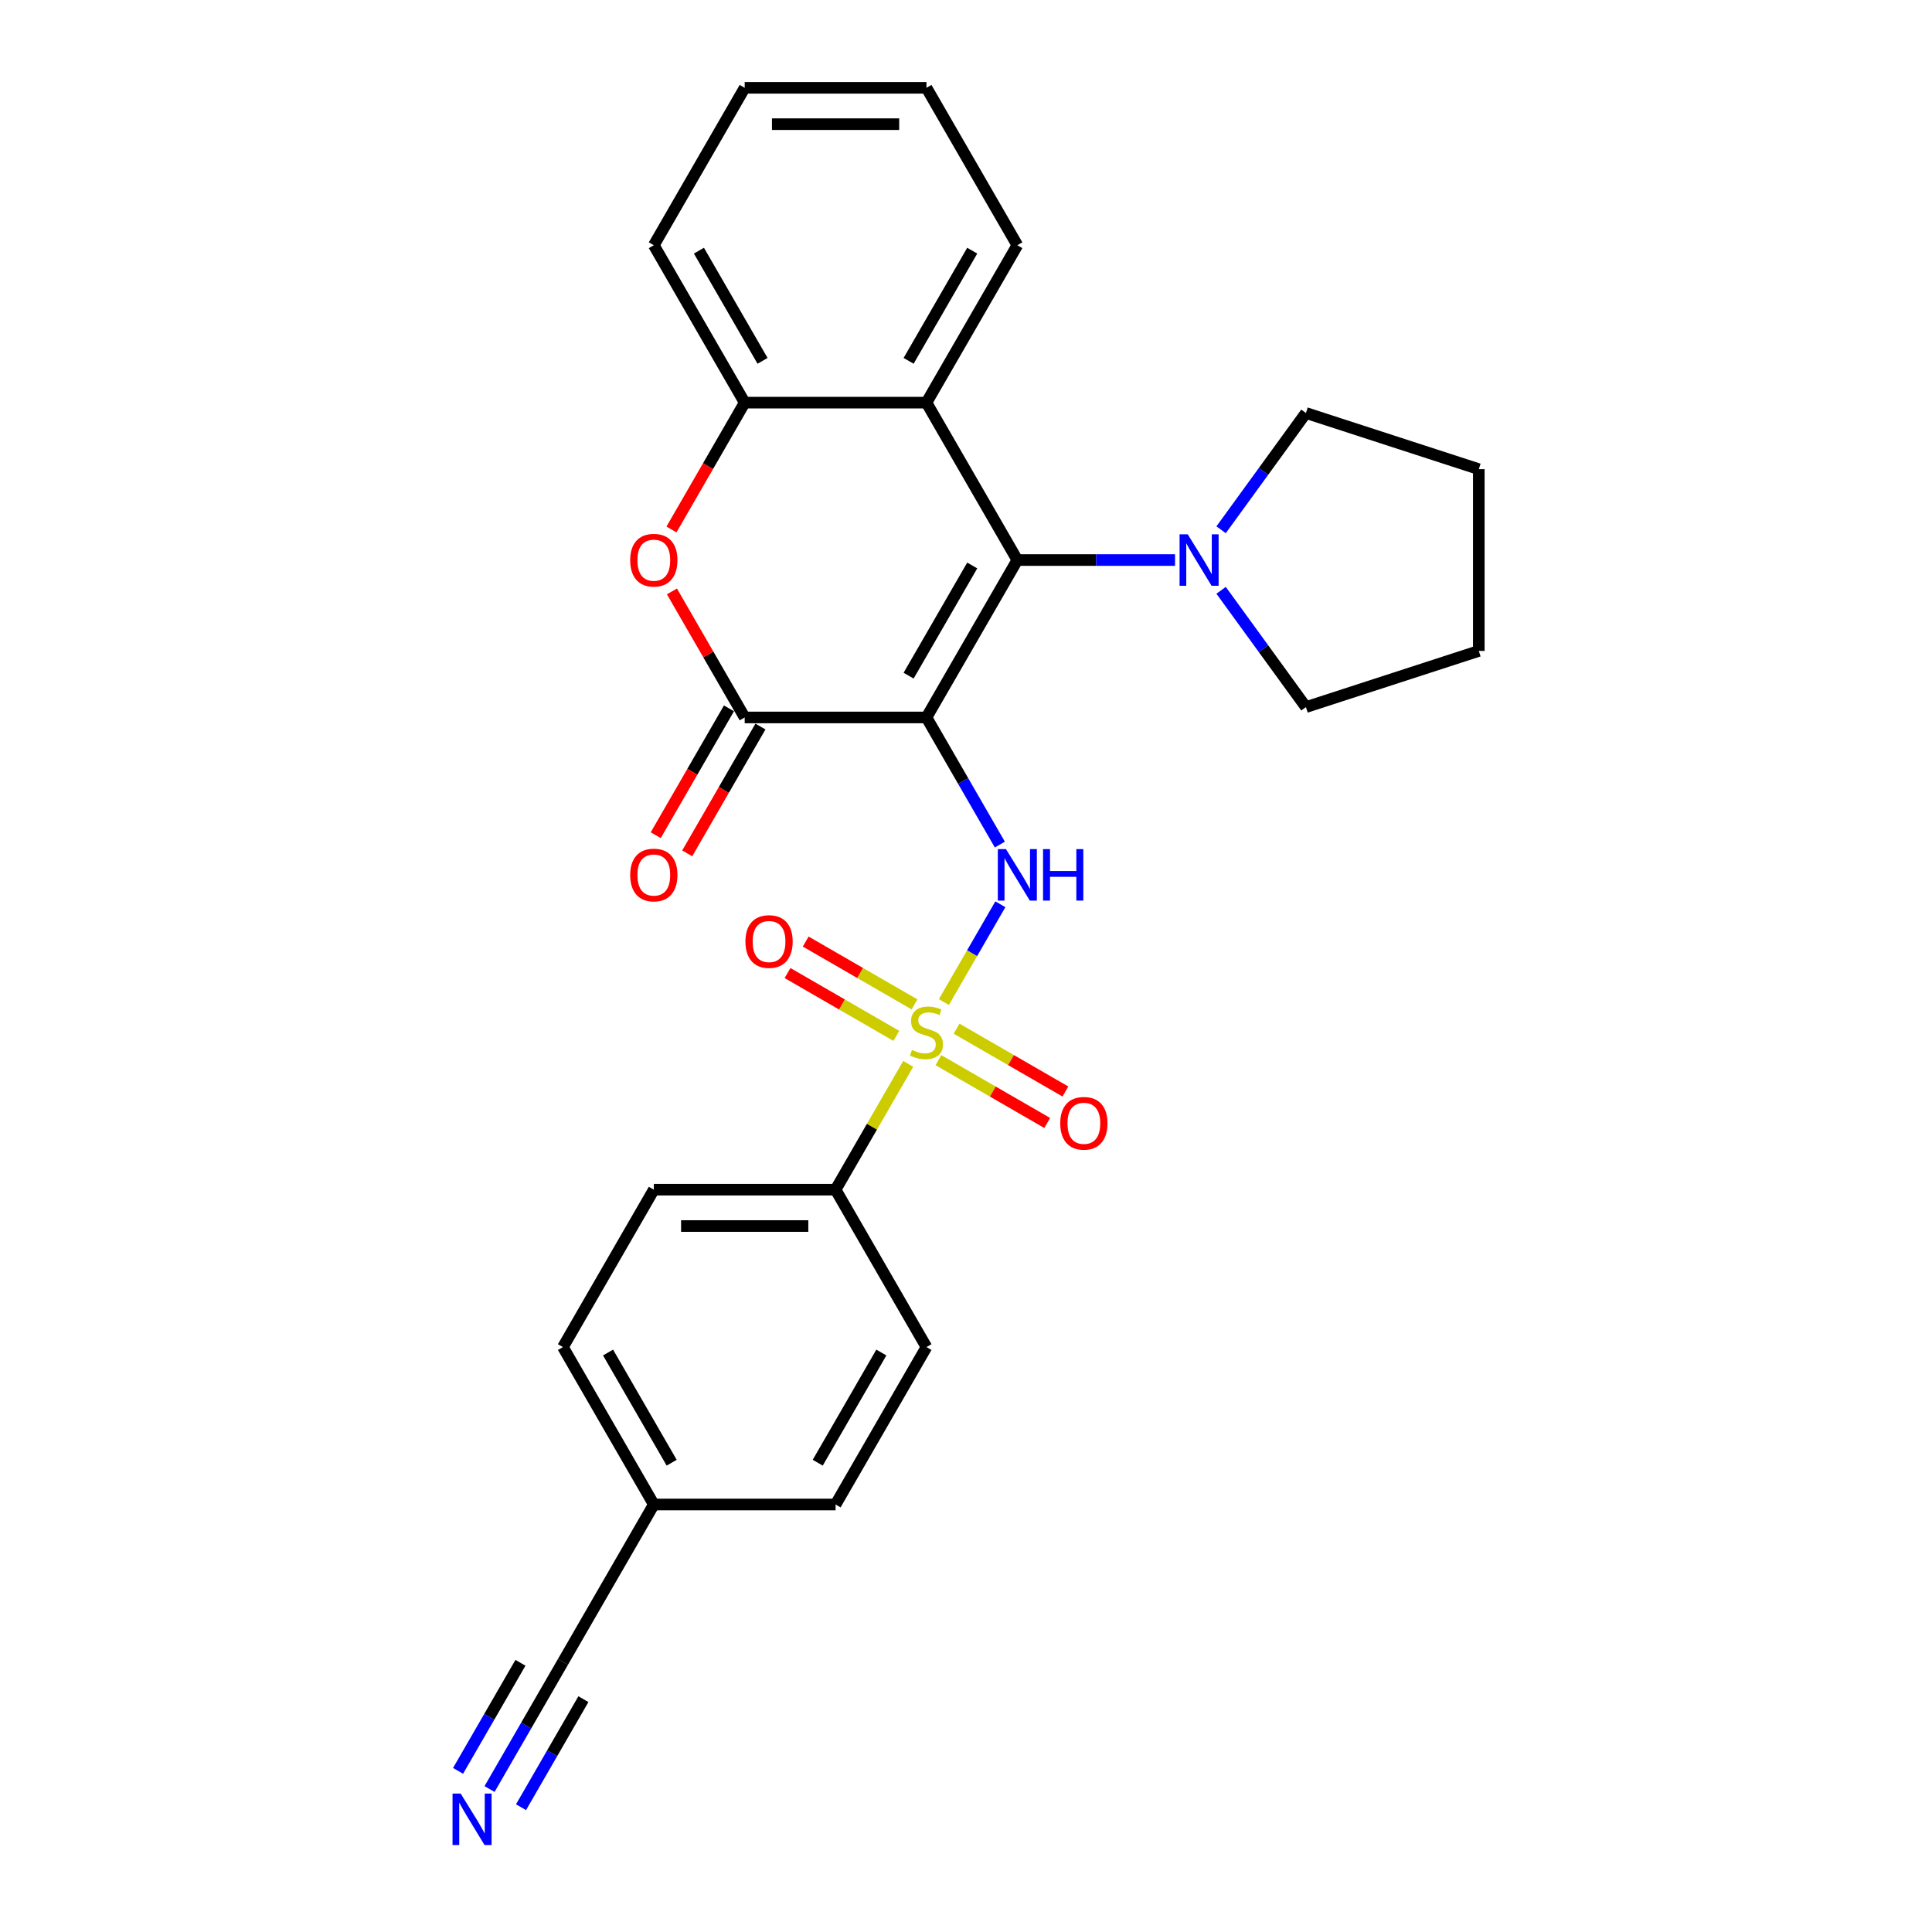 <?xml version='1.0' encoding='iso-8859-1'?>
<svg version='1.1' baseProfile='full'
              xmlns='http://www.w3.org/2000/svg'
                      xmlns:rdkit='http://www.rdkit.org/xml'
                      xmlns:xlink='http://www.w3.org/1999/xlink'
                  xml:space='preserve'
width='1000px' height='1000px' viewBox='0 0 1000 1000'>
<!-- END OF HEADER -->
<rect style='opacity:1.0;fill:#FFFFFF;stroke:none' width='1000' height='1000' x='0' y='0'> </rect>
<path class='bond-1' d='M 479.534,371.353 L 526.573,289.878' style='fill:none;fill-rule:evenodd;stroke:#000000;stroke-width:6px;stroke-linecap:butt;stroke-linejoin:miter;stroke-opacity:1' />
<path class='bond-1' d='M 470.295,349.724 L 503.223,292.692' style='fill:none;fill-rule:evenodd;stroke:#000000;stroke-width:6px;stroke-linecap:butt;stroke-linejoin:miter;stroke-opacity:1' />
<path class='bond-2' d='M 479.534,371.353 L 498.529,404.254' style='fill:none;fill-rule:evenodd;stroke:#000000;stroke-width:6px;stroke-linecap:butt;stroke-linejoin:miter;stroke-opacity:1' />
<path class='bond-2' d='M 498.529,404.254 L 517.524,437.154' style='fill:none;fill-rule:evenodd;stroke:#0000FF;stroke-width:6px;stroke-linecap:butt;stroke-linejoin:miter;stroke-opacity:1' />
<path class='bond-3' d='M 479.534,371.353 L 385.455,371.353' style='fill:none;fill-rule:evenodd;stroke:#000000;stroke-width:6px;stroke-linecap:butt;stroke-linejoin:miter;stroke-opacity:1' />
<path class='bond-0' d='M 488.561,518.666 L 503.173,493.358' style='fill:none;fill-rule:evenodd;stroke:#CCCC00;stroke-width:6px;stroke-linecap:butt;stroke-linejoin:miter;stroke-opacity:1' />
<path class='bond-0' d='M 503.173,493.358 L 517.785,468.05' style='fill:none;fill-rule:evenodd;stroke:#0000FF;stroke-width:6px;stroke-linecap:butt;stroke-linejoin:miter;stroke-opacity:1' />
<path class='bond-8' d='M 470.094,550.653 L 451.294,583.215' style='fill:none;fill-rule:evenodd;stroke:#CCCC00;stroke-width:6px;stroke-linecap:butt;stroke-linejoin:miter;stroke-opacity:1' />
<path class='bond-8' d='M 451.294,583.215 L 432.495,615.777' style='fill:none;fill-rule:evenodd;stroke:#000000;stroke-width:6px;stroke-linecap:butt;stroke-linejoin:miter;stroke-opacity:1' />
<path class='bond-10' d='M 473.344,519.865 L 445.187,503.609' style='fill:none;fill-rule:evenodd;stroke:#CCCC00;stroke-width:6px;stroke-linecap:butt;stroke-linejoin:miter;stroke-opacity:1' />
<path class='bond-10' d='M 445.187,503.609 L 417.031,487.353' style='fill:none;fill-rule:evenodd;stroke:#FF0000;stroke-width:6px;stroke-linecap:butt;stroke-linejoin:miter;stroke-opacity:1' />
<path class='bond-10' d='M 463.936,536.16 L 435.78,519.904' style='fill:none;fill-rule:evenodd;stroke:#CCCC00;stroke-width:6px;stroke-linecap:butt;stroke-linejoin:miter;stroke-opacity:1' />
<path class='bond-10' d='M 435.78,519.904 L 407.623,503.648' style='fill:none;fill-rule:evenodd;stroke:#FF0000;stroke-width:6px;stroke-linecap:butt;stroke-linejoin:miter;stroke-opacity:1' />
<path class='bond-11' d='M 485.724,548.74 L 513.881,564.996' style='fill:none;fill-rule:evenodd;stroke:#CCCC00;stroke-width:6px;stroke-linecap:butt;stroke-linejoin:miter;stroke-opacity:1' />
<path class='bond-11' d='M 513.881,564.996 L 542.037,581.252' style='fill:none;fill-rule:evenodd;stroke:#FF0000;stroke-width:6px;stroke-linecap:butt;stroke-linejoin:miter;stroke-opacity:1' />
<path class='bond-11' d='M 495.132,532.445 L 523.289,548.701' style='fill:none;fill-rule:evenodd;stroke:#CCCC00;stroke-width:6px;stroke-linecap:butt;stroke-linejoin:miter;stroke-opacity:1' />
<path class='bond-11' d='M 523.289,548.701 L 551.445,564.957' style='fill:none;fill-rule:evenodd;stroke:#FF0000;stroke-width:6px;stroke-linecap:butt;stroke-linejoin:miter;stroke-opacity:1' />
<path class='bond-5' d='M 526.573,289.878 L 479.534,208.404' style='fill:none;fill-rule:evenodd;stroke:#000000;stroke-width:6px;stroke-linecap:butt;stroke-linejoin:miter;stroke-opacity:1' />
<path class='bond-6' d='M 526.573,289.878 L 567.385,289.878' style='fill:none;fill-rule:evenodd;stroke:#000000;stroke-width:6px;stroke-linecap:butt;stroke-linejoin:miter;stroke-opacity:1' />
<path class='bond-6' d='M 567.385,289.878 L 608.196,289.878' style='fill:none;fill-rule:evenodd;stroke:#0000FF;stroke-width:6px;stroke-linecap:butt;stroke-linejoin:miter;stroke-opacity:1' />
<path class='bond-4' d='M 385.455,371.353 L 366.623,338.735' style='fill:none;fill-rule:evenodd;stroke:#000000;stroke-width:6px;stroke-linecap:butt;stroke-linejoin:miter;stroke-opacity:1' />
<path class='bond-4' d='M 366.623,338.735 L 347.791,306.116' style='fill:none;fill-rule:evenodd;stroke:#FF0000;stroke-width:6px;stroke-linecap:butt;stroke-linejoin:miter;stroke-opacity:1' />
<path class='bond-13' d='M 377.308,366.649 L 358.356,399.474' style='fill:none;fill-rule:evenodd;stroke:#000000;stroke-width:6px;stroke-linecap:butt;stroke-linejoin:miter;stroke-opacity:1' />
<path class='bond-13' d='M 358.356,399.474 L 339.404,432.3' style='fill:none;fill-rule:evenodd;stroke:#FF0000;stroke-width:6px;stroke-linecap:butt;stroke-linejoin:miter;stroke-opacity:1' />
<path class='bond-13' d='M 393.603,376.057 L 374.651,408.882' style='fill:none;fill-rule:evenodd;stroke:#000000;stroke-width:6px;stroke-linecap:butt;stroke-linejoin:miter;stroke-opacity:1' />
<path class='bond-13' d='M 374.651,408.882 L 355.699,441.707' style='fill:none;fill-rule:evenodd;stroke:#FF0000;stroke-width:6px;stroke-linecap:butt;stroke-linejoin:miter;stroke-opacity:1' />
<path class='bond-7' d='M 347.552,274.054 L 366.504,241.229' style='fill:none;fill-rule:evenodd;stroke:#FF0000;stroke-width:6px;stroke-linecap:butt;stroke-linejoin:miter;stroke-opacity:1' />
<path class='bond-7' d='M 366.504,241.229 L 385.455,208.404' style='fill:none;fill-rule:evenodd;stroke:#000000;stroke-width:6px;stroke-linecap:butt;stroke-linejoin:miter;stroke-opacity:1' />
<path class='bond-19' d='M 479.534,208.404 L 526.573,126.929' style='fill:none;fill-rule:evenodd;stroke:#000000;stroke-width:6px;stroke-linecap:butt;stroke-linejoin:miter;stroke-opacity:1' />
<path class='bond-19' d='M 470.295,186.775 L 503.223,129.742' style='fill:none;fill-rule:evenodd;stroke:#000000;stroke-width:6px;stroke-linecap:butt;stroke-linejoin:miter;stroke-opacity:1' />
<path class='bond-27' d='M 479.534,208.404 L 385.455,208.404' style='fill:none;fill-rule:evenodd;stroke:#000000;stroke-width:6px;stroke-linecap:butt;stroke-linejoin:miter;stroke-opacity:1' />
<path class='bond-20' d='M 632.04,274.205 L 653.995,243.986' style='fill:none;fill-rule:evenodd;stroke:#0000FF;stroke-width:6px;stroke-linecap:butt;stroke-linejoin:miter;stroke-opacity:1' />
<path class='bond-20' d='M 653.995,243.986 L 675.95,213.767' style='fill:none;fill-rule:evenodd;stroke:#000000;stroke-width:6px;stroke-linecap:butt;stroke-linejoin:miter;stroke-opacity:1' />
<path class='bond-21' d='M 632.04,305.552 L 653.995,335.771' style='fill:none;fill-rule:evenodd;stroke:#0000FF;stroke-width:6px;stroke-linecap:butt;stroke-linejoin:miter;stroke-opacity:1' />
<path class='bond-21' d='M 653.995,335.771 L 675.95,365.99' style='fill:none;fill-rule:evenodd;stroke:#000000;stroke-width:6px;stroke-linecap:butt;stroke-linejoin:miter;stroke-opacity:1' />
<path class='bond-22' d='M 385.455,208.404 L 338.416,126.929' style='fill:none;fill-rule:evenodd;stroke:#000000;stroke-width:6px;stroke-linecap:butt;stroke-linejoin:miter;stroke-opacity:1' />
<path class='bond-22' d='M 394.694,186.775 L 361.767,129.742' style='fill:none;fill-rule:evenodd;stroke:#000000;stroke-width:6px;stroke-linecap:butt;stroke-linejoin:miter;stroke-opacity:1' />
<path class='bond-14' d='M 432.495,615.777 L 338.416,615.777' style='fill:none;fill-rule:evenodd;stroke:#000000;stroke-width:6px;stroke-linecap:butt;stroke-linejoin:miter;stroke-opacity:1' />
<path class='bond-14' d='M 418.383,634.593 L 352.528,634.593' style='fill:none;fill-rule:evenodd;stroke:#000000;stroke-width:6px;stroke-linecap:butt;stroke-linejoin:miter;stroke-opacity:1' />
<path class='bond-15' d='M 432.495,615.777 L 479.534,697.251' style='fill:none;fill-rule:evenodd;stroke:#000000;stroke-width:6px;stroke-linecap:butt;stroke-linejoin:miter;stroke-opacity:1' />
<path class='bond-9' d='M 253.386,926.002 L 272.381,893.101' style='fill:none;fill-rule:evenodd;stroke:#0000FF;stroke-width:6px;stroke-linecap:butt;stroke-linejoin:miter;stroke-opacity:1' />
<path class='bond-9' d='M 272.381,893.101 L 291.377,860.201' style='fill:none;fill-rule:evenodd;stroke:#000000;stroke-width:6px;stroke-linecap:butt;stroke-linejoin:miter;stroke-opacity:1' />
<path class='bond-9' d='M 269.681,935.41 L 285.827,907.444' style='fill:none;fill-rule:evenodd;stroke:#0000FF;stroke-width:6px;stroke-linecap:butt;stroke-linejoin:miter;stroke-opacity:1' />
<path class='bond-9' d='M 285.827,907.444 L 301.973,879.479' style='fill:none;fill-rule:evenodd;stroke:#000000;stroke-width:6px;stroke-linecap:butt;stroke-linejoin:miter;stroke-opacity:1' />
<path class='bond-9' d='M 237.091,916.594 L 253.237,888.628' style='fill:none;fill-rule:evenodd;stroke:#0000FF;stroke-width:6px;stroke-linecap:butt;stroke-linejoin:miter;stroke-opacity:1' />
<path class='bond-9' d='M 253.237,888.628 L 269.383,860.663' style='fill:none;fill-rule:evenodd;stroke:#000000;stroke-width:6px;stroke-linecap:butt;stroke-linejoin:miter;stroke-opacity:1' />
<path class='bond-12' d='M 291.377,860.201 L 338.416,778.726' style='fill:none;fill-rule:evenodd;stroke:#000000;stroke-width:6px;stroke-linecap:butt;stroke-linejoin:miter;stroke-opacity:1' />
<path class='bond-17' d='M 338.416,615.777 L 291.377,697.251' style='fill:none;fill-rule:evenodd;stroke:#000000;stroke-width:6px;stroke-linecap:butt;stroke-linejoin:miter;stroke-opacity:1' />
<path class='bond-18' d='M 479.534,697.251 L 432.495,778.726' style='fill:none;fill-rule:evenodd;stroke:#000000;stroke-width:6px;stroke-linecap:butt;stroke-linejoin:miter;stroke-opacity:1' />
<path class='bond-18' d='M 456.183,700.065 L 423.256,757.097' style='fill:none;fill-rule:evenodd;stroke:#000000;stroke-width:6px;stroke-linecap:butt;stroke-linejoin:miter;stroke-opacity:1' />
<path class='bond-16' d='M 338.416,778.726 L 432.495,778.726' style='fill:none;fill-rule:evenodd;stroke:#000000;stroke-width:6px;stroke-linecap:butt;stroke-linejoin:miter;stroke-opacity:1' />
<path class='bond-30' d='M 338.416,778.726 L 291.377,697.251' style='fill:none;fill-rule:evenodd;stroke:#000000;stroke-width:6px;stroke-linecap:butt;stroke-linejoin:miter;stroke-opacity:1' />
<path class='bond-30' d='M 347.655,757.097 L 314.727,700.065' style='fill:none;fill-rule:evenodd;stroke:#000000;stroke-width:6px;stroke-linecap:butt;stroke-linejoin:miter;stroke-opacity:1' />
<path class='bond-23' d='M 526.573,126.929 L 479.534,45.455' style='fill:none;fill-rule:evenodd;stroke:#000000;stroke-width:6px;stroke-linecap:butt;stroke-linejoin:miter;stroke-opacity:1' />
<path class='bond-25' d='M 675.95,213.767 L 765.425,242.839' style='fill:none;fill-rule:evenodd;stroke:#000000;stroke-width:6px;stroke-linecap:butt;stroke-linejoin:miter;stroke-opacity:1' />
<path class='bond-24' d='M 675.95,365.99 L 765.425,336.918' style='fill:none;fill-rule:evenodd;stroke:#000000;stroke-width:6px;stroke-linecap:butt;stroke-linejoin:miter;stroke-opacity:1' />
<path class='bond-26' d='M 338.416,126.929 L 385.455,45.455' style='fill:none;fill-rule:evenodd;stroke:#000000;stroke-width:6px;stroke-linecap:butt;stroke-linejoin:miter;stroke-opacity:1' />
<path class='bond-29' d='M 479.534,45.455 L 385.455,45.455' style='fill:none;fill-rule:evenodd;stroke:#000000;stroke-width:6px;stroke-linecap:butt;stroke-linejoin:miter;stroke-opacity:1' />
<path class='bond-29' d='M 465.422,64.27 L 399.567,64.27' style='fill:none;fill-rule:evenodd;stroke:#000000;stroke-width:6px;stroke-linecap:butt;stroke-linejoin:miter;stroke-opacity:1' />
<path class='bond-28' d='M 765.425,336.918 L 765.425,242.839' style='fill:none;fill-rule:evenodd;stroke:#000000;stroke-width:6px;stroke-linecap:butt;stroke-linejoin:miter;stroke-opacity:1' />
<path  class='atom-1' d='M 472.008 543.447
Q 472.309 543.56, 473.551 544.086
Q 474.792 544.613, 476.147 544.952
Q 477.54 545.253, 478.894 545.253
Q 481.416 545.253, 482.883 544.049
Q 484.351 542.807, 484.351 540.662
Q 484.351 539.194, 483.598 538.291
Q 482.883 537.388, 481.754 536.899
Q 480.625 536.41, 478.744 535.845
Q 476.373 535.13, 474.943 534.453
Q 473.551 533.775, 472.535 532.345
Q 471.556 530.915, 471.556 528.507
Q 471.556 525.158, 473.814 523.088
Q 476.11 521.018, 480.625 521.018
Q 483.711 521.018, 487.211 522.486
L 486.345 525.384
Q 483.147 524.066, 480.738 524.066
Q 478.142 524.066, 476.712 525.158
Q 475.282 526.211, 475.319 528.055
Q 475.319 529.485, 476.034 530.351
Q 476.787 531.216, 477.841 531.706
Q 478.932 532.195, 480.738 532.759
Q 483.147 533.512, 484.577 534.265
Q 486.007 535.017, 487.023 536.56
Q 488.076 538.065, 488.076 540.662
Q 488.076 544.35, 485.593 546.344
Q 483.147 548.301, 479.045 548.301
Q 476.674 548.301, 474.868 547.774
Q 473.099 547.285, 470.992 546.42
L 472.008 543.447
' fill='#CCCC00'/>
<path  class='atom-3' d='M 520.684 439.506
L 529.415 453.618
Q 530.28 455.01, 531.673 457.532
Q 533.065 460.053, 533.14 460.203
L 533.14 439.506
L 536.678 439.506
L 536.678 466.149
L 533.027 466.149
L 523.657 450.72
Q 522.566 448.914, 521.399 446.844
Q 520.27 444.774, 519.931 444.135
L 519.931 466.149
L 516.469 466.149
L 516.469 439.506
L 520.684 439.506
' fill='#0000FF'/>
<path  class='atom-3' d='M 539.876 439.506
L 543.489 439.506
L 543.489 450.833
L 557.111 450.833
L 557.111 439.506
L 560.724 439.506
L 560.724 466.149
L 557.111 466.149
L 557.111 453.844
L 543.489 453.844
L 543.489 466.149
L 539.876 466.149
L 539.876 439.506
' fill='#0000FF'/>
<path  class='atom-5' d='M 326.186 289.954
Q 326.186 283.556, 329.347 279.981
Q 332.508 276.406, 338.416 276.406
Q 344.324 276.406, 347.485 279.981
Q 350.646 283.556, 350.646 289.954
Q 350.646 296.426, 347.447 300.114
Q 344.249 303.764, 338.416 303.764
Q 332.545 303.764, 329.347 300.114
Q 326.186 296.464, 326.186 289.954
M 338.416 300.754
Q 342.48 300.754, 344.663 298.044
Q 346.883 295.297, 346.883 289.954
Q 346.883 284.723, 344.663 282.089
Q 342.48 279.417, 338.416 279.417
Q 334.352 279.417, 332.131 282.051
Q 329.949 284.685, 329.949 289.954
Q 329.949 295.335, 332.131 298.044
Q 334.352 300.754, 338.416 300.754
' fill='#FF0000'/>
<path  class='atom-7' d='M 614.763 276.557
L 623.493 290.669
Q 624.359 292.061, 625.751 294.582
Q 627.144 297.104, 627.219 297.254
L 627.219 276.557
L 630.756 276.557
L 630.756 303.2
L 627.106 303.2
L 617.736 287.771
Q 616.644 285.965, 615.478 283.895
Q 614.349 281.825, 614.01 281.186
L 614.01 303.2
L 610.548 303.2
L 610.548 276.557
L 614.763 276.557
' fill='#0000FF'/>
<path  class='atom-10' d='M 238.448 928.354
L 247.178 942.466
Q 248.044 943.858, 249.436 946.379
Q 250.829 948.901, 250.904 949.051
L 250.904 928.354
L 254.441 928.354
L 254.441 954.997
L 250.791 954.997
L 241.421 939.568
Q 240.329 937.762, 239.163 935.692
Q 238.034 933.622, 237.695 932.982
L 237.695 954.997
L 234.233 954.997
L 234.233 928.354
L 238.448 928.354
' fill='#0000FF'/>
<path  class='atom-11' d='M 385.829 487.338
Q 385.829 480.941, 388.99 477.366
Q 392.151 473.791, 398.059 473.791
Q 403.968 473.791, 407.129 477.366
Q 410.29 480.941, 410.29 487.338
Q 410.29 493.811, 407.091 497.499
Q 403.892 501.149, 398.059 501.149
Q 392.189 501.149, 388.99 497.499
Q 385.829 493.848, 385.829 487.338
M 398.059 498.138
Q 402.124 498.138, 404.306 495.429
Q 406.527 492.682, 406.527 487.338
Q 406.527 482.107, 404.306 479.473
Q 402.124 476.801, 398.059 476.801
Q 393.995 476.801, 391.775 479.435
Q 389.592 482.07, 389.592 487.338
Q 389.592 492.719, 391.775 495.429
Q 393.995 498.138, 398.059 498.138
' fill='#FF0000'/>
<path  class='atom-12' d='M 548.778 581.417
Q 548.778 575.02, 551.939 571.445
Q 555.101 567.87, 561.009 567.87
Q 566.917 567.87, 570.078 571.445
Q 573.239 575.02, 573.239 581.417
Q 573.239 587.889, 570.04 591.577
Q 566.842 595.228, 561.009 595.228
Q 555.138 595.228, 551.939 591.577
Q 548.778 587.927, 548.778 581.417
M 561.009 592.217
Q 565.073 592.217, 567.256 589.508
Q 569.476 586.761, 569.476 581.417
Q 569.476 576.186, 567.256 573.552
Q 565.073 570.88, 561.009 570.88
Q 556.944 570.88, 554.724 573.514
Q 552.542 576.148, 552.542 581.417
Q 552.542 586.798, 554.724 589.508
Q 556.944 592.217, 561.009 592.217
' fill='#FF0000'/>
<path  class='atom-14' d='M 326.186 452.903
Q 326.186 446.506, 329.347 442.931
Q 332.508 439.356, 338.416 439.356
Q 344.324 439.356, 347.485 442.931
Q 350.646 446.506, 350.646 452.903
Q 350.646 459.375, 347.447 463.063
Q 344.249 466.714, 338.416 466.714
Q 332.545 466.714, 329.347 463.063
Q 326.186 459.413, 326.186 452.903
M 338.416 463.703
Q 342.48 463.703, 344.663 460.994
Q 346.883 458.247, 346.883 452.903
Q 346.883 447.672, 344.663 445.038
Q 342.48 442.366, 338.416 442.366
Q 334.352 442.366, 332.131 445
Q 329.949 447.634, 329.949 452.903
Q 329.949 458.284, 332.131 460.994
Q 334.352 463.703, 338.416 463.703
' fill='#FF0000'/>
</svg>
